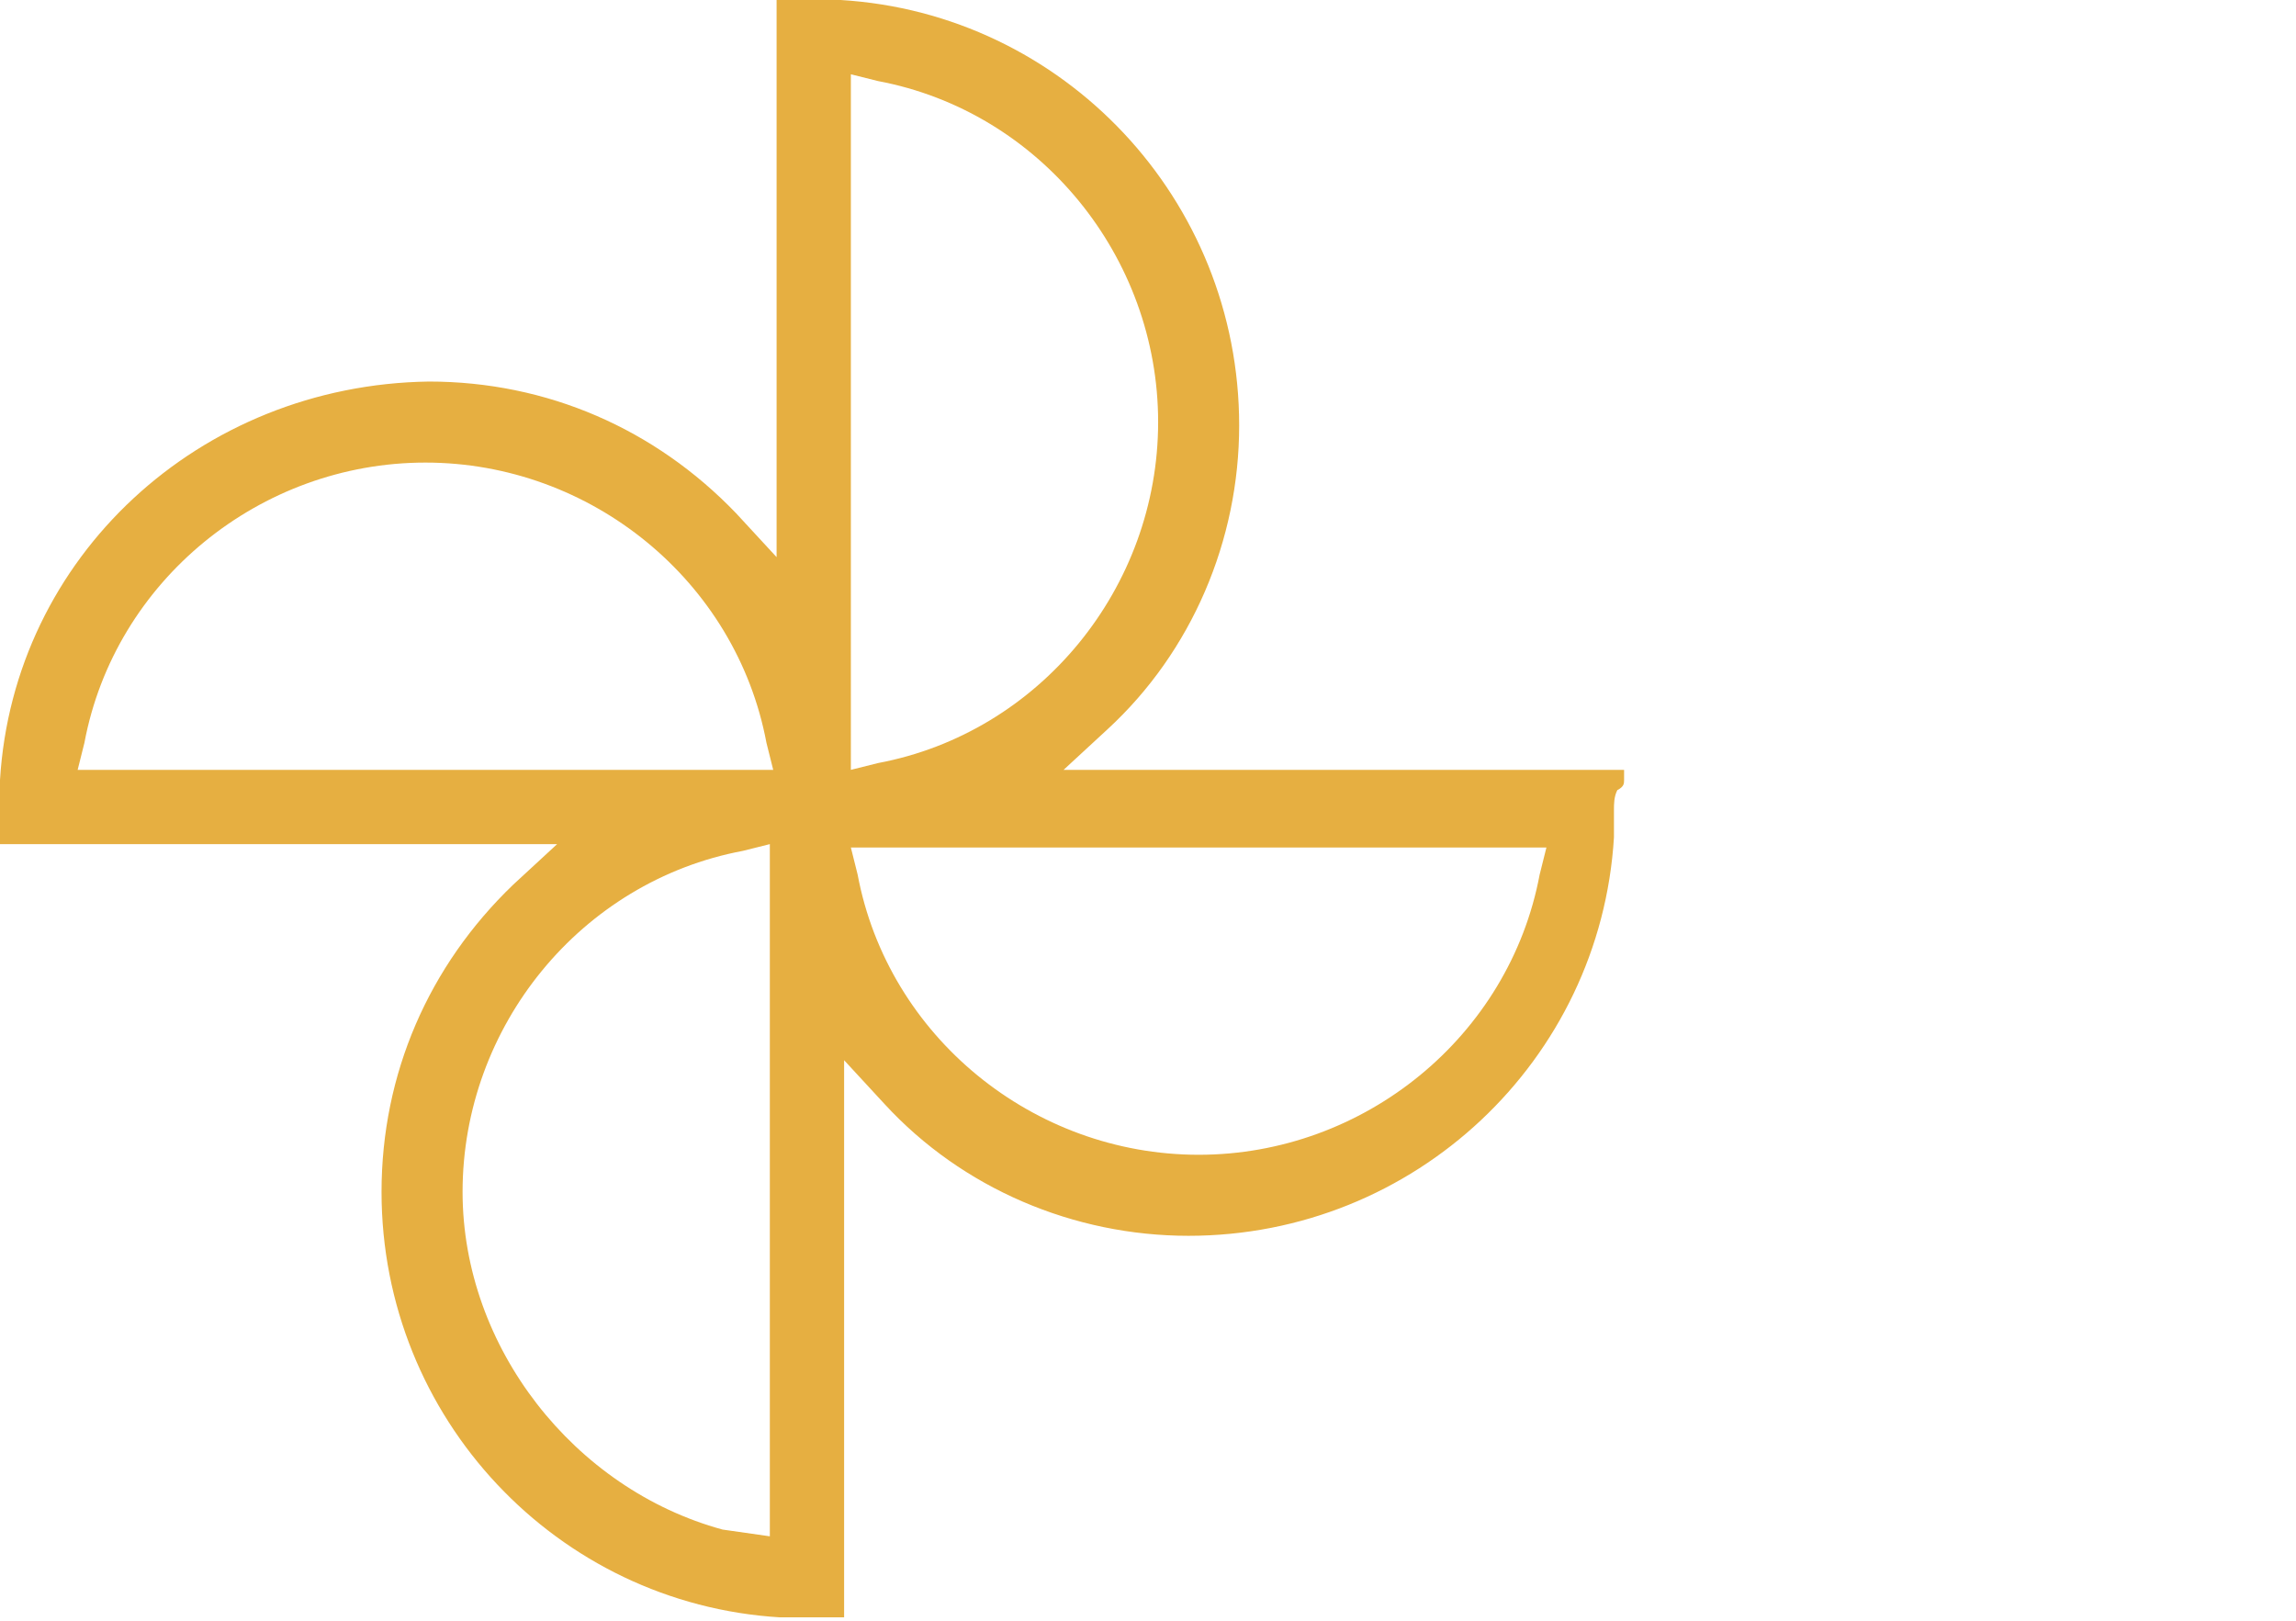<?xml version="1.0" encoding="UTF-8"?> <!-- Generator: Adobe Illustrator 23.1.1, SVG Export Plug-In . SVG Version: 6.00 Build 0) --> <svg xmlns="http://www.w3.org/2000/svg" xmlns:xlink="http://www.w3.org/1999/xlink" version="1.1" id="Layer_1" x="0px" y="0px" viewBox="0 0 68 48" style="enable-background:new 0 0 68 48;" xml:space="preserve"> <style type="text/css"> .st0{fill:#E6AF41;} </style> <path class="st0" d="M48.1,23.1l0-0.3H31.5l1.3-1.2c2.5-2.3,3.9-5.6,3.9-9c0-6.7-5.2-12.2-11.8-12.6l-1.9,0v16.5l-1.2-1.3 c-2.4-2.5-5.6-3.9-9.1-3.9C5.9,11.4,0.4,16.5,0,23.1l0,1.9h16.5l-1.3,1.2c-2.5,2.4-3.9,5.6-3.9,9.1c0,6.7,5.2,12.2,11.8,12.6l1.9,0 V31.4l1.2,1.3c2.3,2.5,5.6,3.9,9,3.9c6.7,0,12.2-5.2,12.6-11.8l0-0.8c0-0.2,0-0.4,0.1-0.6C48.1,23.3,48.1,23.2,48.1,23.1z M22.8,45.5l-1.4-0.2c-4.4-1.2-7.7-5.4-7.7-10c0-4.9,3.5-9.2,8.3-10.1l0.8-0.2V45.5 M2.3,22.8L2.5,22c0.9-4.8,5.2-8.3,10.1-8.3 c4.9,0,9.2,3.5,10.1,8.3l0.2,0.8H2.3z M25.2,2.2L26,2.4c4.8,0.9,8.3,5.2,8.3,10.1c0,4.9-3.5,9.2-8.3,10.1l-0.8,0.2V2.2z M45.6,25.9 c-0.9,4.8-5.2,8.3-10.1,8.3c-4.9,0-9.2-3.5-10.1-8.3l-0.2-0.8h20.6L45.6,25.9z"></path> </svg> 